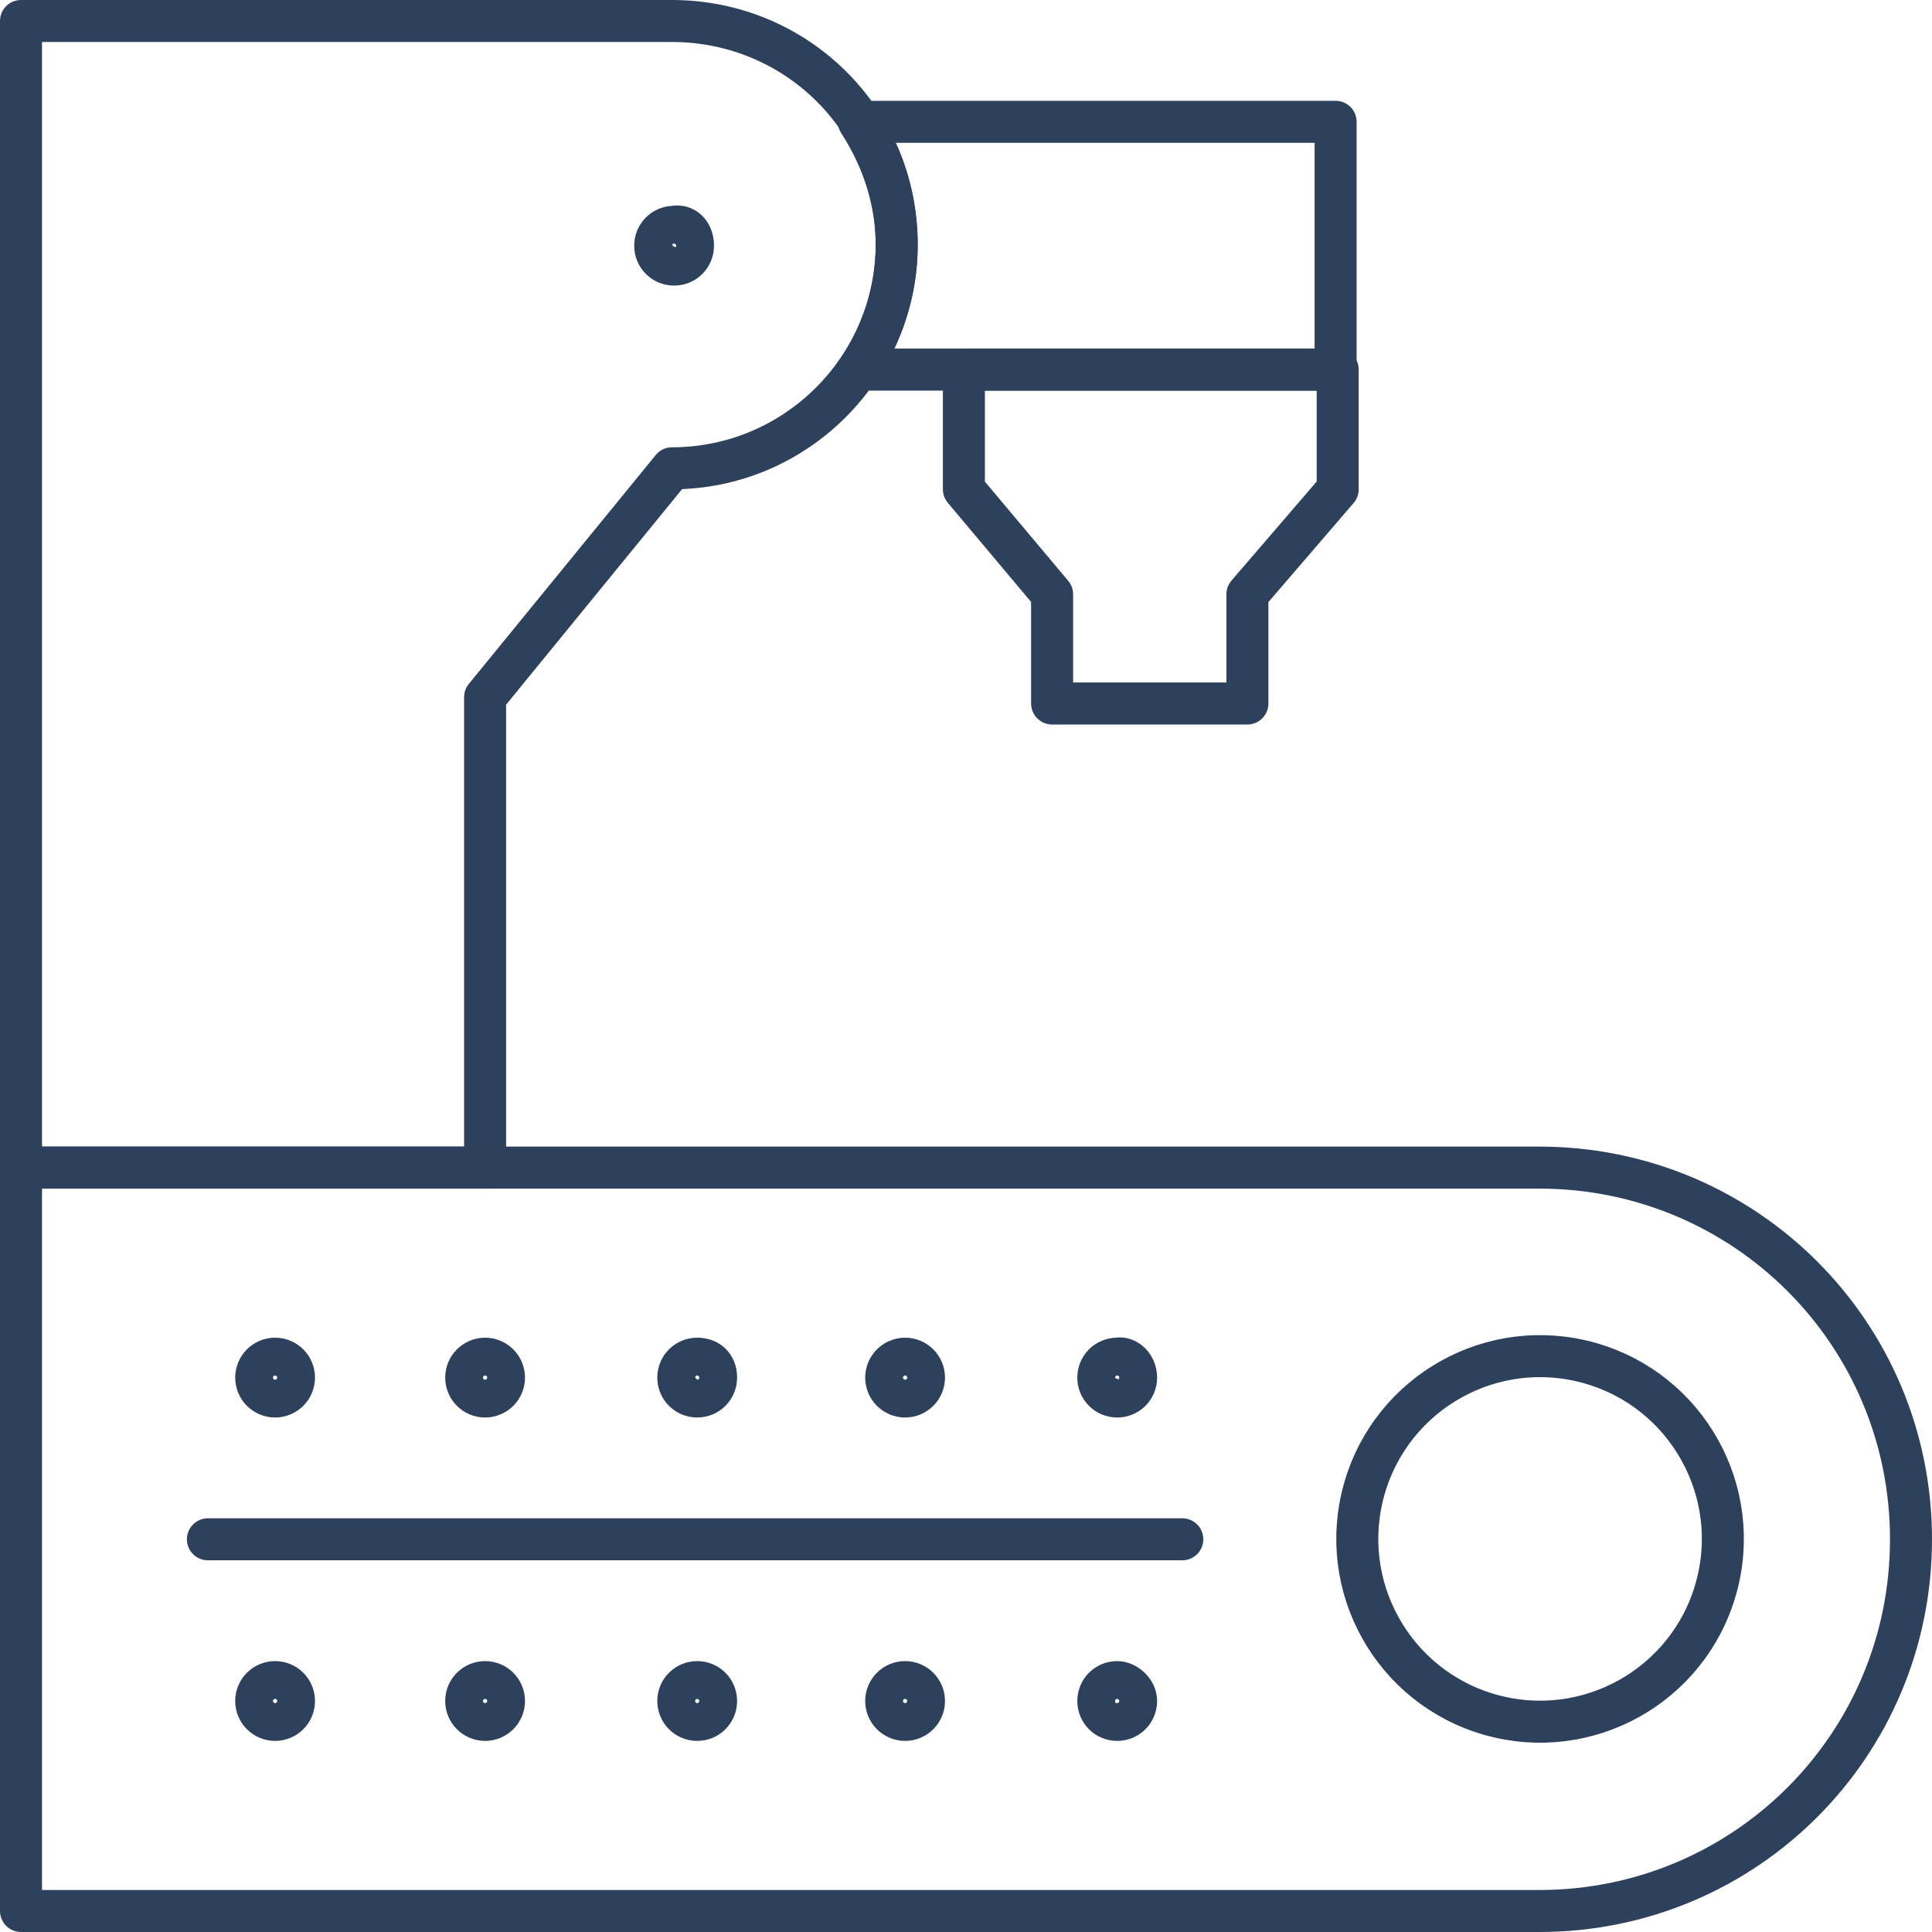 <?xml version="1.0" encoding="utf-8"?>
<!-- Generator: Adobe Illustrator 27.9.0, SVG Export Plug-In . SVG Version: 6.00 Build 0)  -->
<svg version="1.1" id="Ebene_1" xmlns="http://www.w3.org/2000/svg" xmlns:xlink="http://www.w3.org/1999/xlink" x="0px" y="0px"
	 viewBox="0 0 92 92" style="enable-background:new 0 0 92 92;" xml:space="preserve">
<style type="text/css">
	.st0{fill:none;stroke:#2D405C;stroke-width:2;stroke-linecap:round;stroke-linejoin:round;stroke-miterlimit:10;}
</style>
<g>
	<path class="st0" d="M73.3,55.6H1V91h72.3C83.1,91,91,83.1,91,73.3C91,63.5,83.1,55.6,73.3,55.6z"/>
	<ellipse transform="matrix(0.274 -0.962 0.962 0.274 -17.262 123.712)" class="st0" cx="73.3" cy="73.3" rx="8.7" ry="8.7"/>
	<line class="st0" x1="9.9" y1="73.3" x2="56.3" y2="73.3"/>
	<g>
		<circle class="st0" cx="13.1" cy="65.6" r="0.9"/>
		<circle class="st0" cx="23.1" cy="65.6" r="0.9"/>
		<path class="st0" d="M34.1,65.6c0,0.5-0.4,0.9-0.9,0.9s-0.9-0.4-0.9-0.9s0.4-0.9,0.9-0.9S34.1,65,34.1,65.6z"/>
		<circle class="st0" cx="43.1" cy="65.6" r="0.9"/>
		<path class="st0" d="M54.1,65.6c0,0.5-0.4,0.9-0.9,0.9c-0.5,0-0.9-0.4-0.9-0.9s0.4-0.9,0.9-0.9C53.6,64.6,54.1,65,54.1,65.6z"/>
	</g>
	<g>
		<circle class="st0" cx="13.1" cy="81" r="0.9"/>
		<circle class="st0" cx="23.1" cy="81" r="0.9"/>
		<path class="st0" d="M34.1,81c0,0.5-0.4,0.9-0.9,0.9s-0.9-0.4-0.9-0.9s0.4-0.9,0.9-0.9S34.1,80.5,34.1,81z"/>
		<circle class="st0" cx="43.1" cy="81" r="0.9"/>
		<path class="st0" d="M54.1,81c0,0.5-0.4,0.9-0.9,0.9c-0.5,0-0.9-0.4-0.9-0.9s0.4-0.9,0.9-0.9C53.6,80.1,54.1,80.5,54.1,81z"/>
	</g>
	<path class="st0" d="M32,1H1v54.6h22.1V33.2L32,22.3c5.9,0,10.7-4.8,10.7-10.7S37.9,1,32,1z"/>
	<path class="st0" d="M40.9,5.8c1.1,1.7,1.8,3.7,1.8,5.9c0,2.2-0.7,4.2-1.8,5.9h22.7V5.8H40.9z"/>
	<polygon class="st0" points="45.9,17.6 45.9,23.3 50.1,28.3 50.1,33.5 59.4,33.5 59.4,28.3 63.7,23.3 63.7,17.6 	"/>
	<path class="st0" d="M33,11.7c0,0.5-0.4,0.9-0.9,0.9c-0.5,0-0.9-0.4-0.9-0.9c0-0.5,0.4-0.9,0.9-0.9C32.6,10.7,33,11.1,33,11.7z"/>
</g>
</svg>
